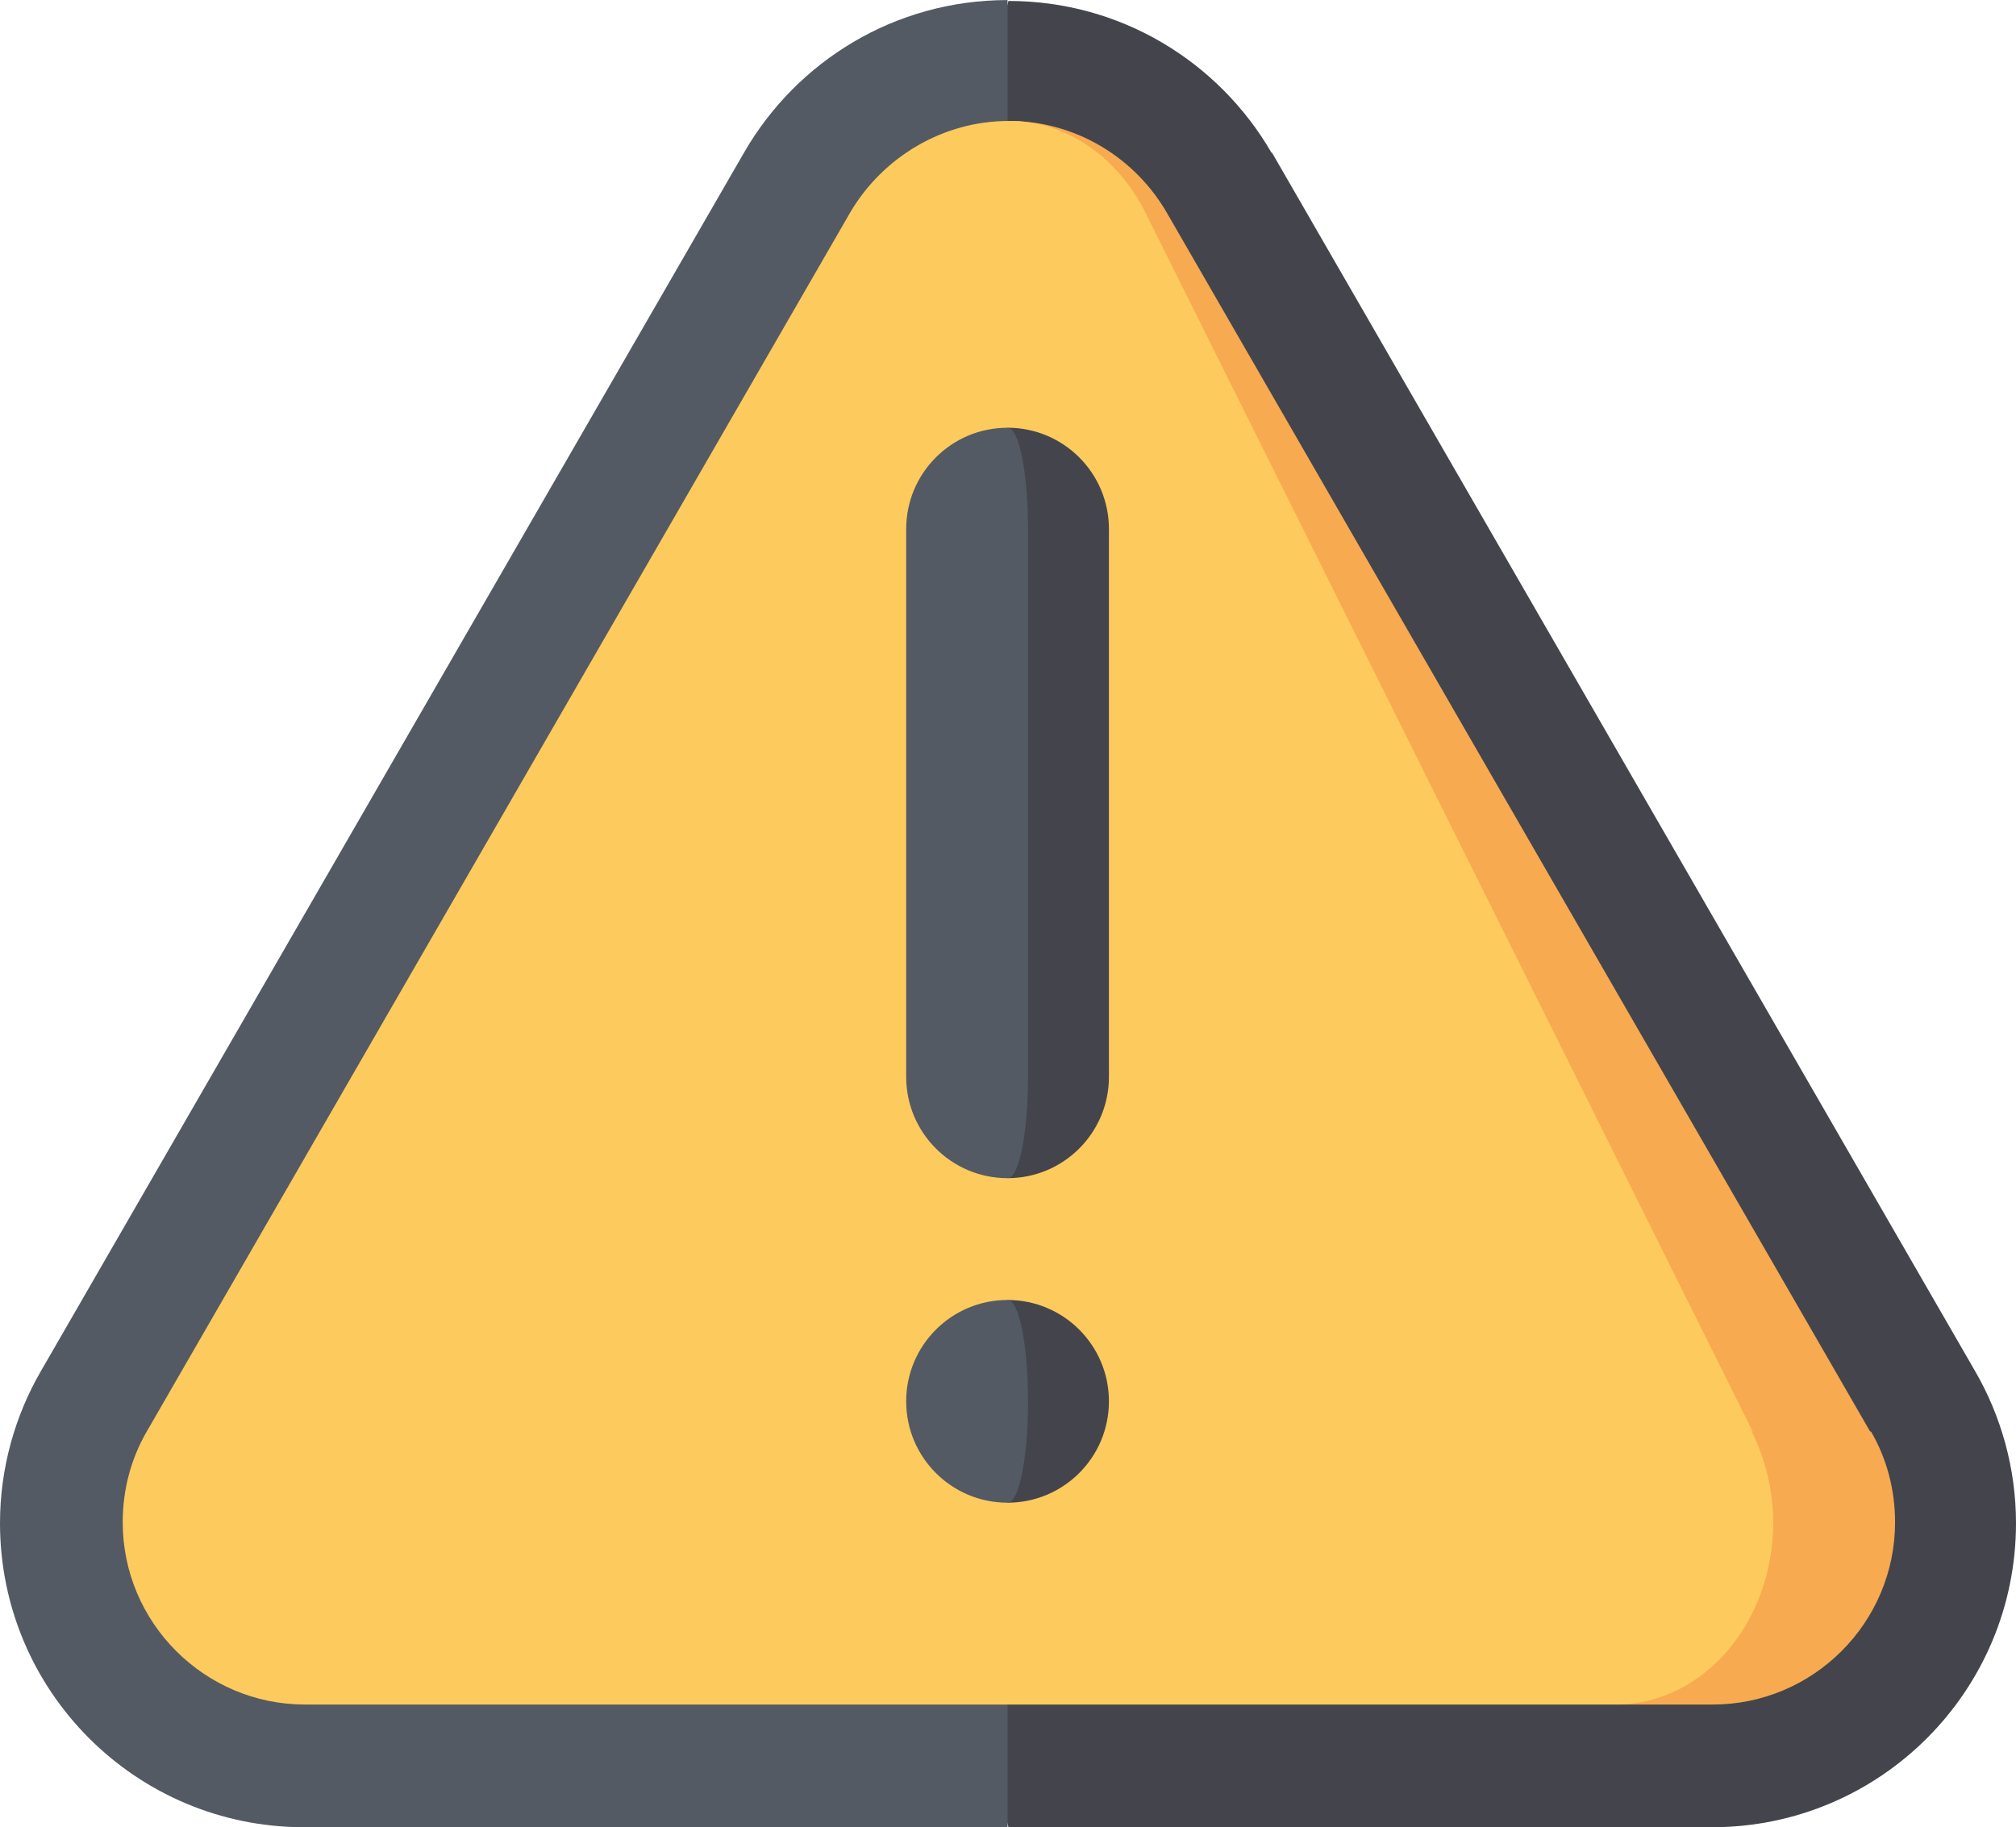 <?xml version="1.0" encoding="UTF-8"?>
<!DOCTYPE svg PUBLIC "-//W3C//DTD SVG 1.1//EN" "http://www.w3.org/Graphics/SVG/1.1/DTD/svg11.dtd">
<!-- Creator: CorelDRAW -->
<svg xmlns="http://www.w3.org/2000/svg" xml:space="preserve" width="4.569mm" height="4.142mm" version="1.1" shape-rendering="geometricPrecision" text-rendering="geometricPrecision" image-rendering="optimizeQuality" fill-rule="evenodd" clip-rule="evenodd"
viewBox="0 0 22.67 20.55"
 xmlns:xlink="http://www.w3.org/1999/xlink"
 xmlns:xodm="http://www.corel.com/coreldraw/odm/2003">
 <g id="Layer_x0020_1">
  <g id="warning.eps">
   <path fill="#44454C" fill-rule="nonzero" d="M14.3 1.71l7.91 13.71c0.29,0.5 0.46,1.09 0.46,1.71 0,1.89 -1.53,3.42 -3.42,3.42l-7.91 0 -2.74 -10.27 2.74 -10.27c1.27,0 2.37,0.69 2.96,1.71z"/>
   <path fill="#545A63" fill-rule="nonzero" d="M8.37 1.71l-7.91 13.71c-0.29,0.5 -0.46,1.09 -0.46,1.71 0,1.89 1.53,3.42 3.42,3.42l7.91 0 0 -20.55c-1.27,0 -2.37,0.69 -2.96,1.71z"/>
   <path fill="#F7AA4F" fill-rule="nonzero" d="M21.03 16.1l-7.91 -13.71c-0.36,-0.62 -1.01,-1.01 -1.72,-1.03l6.77 17.81 1.09 0c1.13,0 2.05,-0.92 2.05,-2.05 0,-0.36 -0.09,-0.71 -0.27,-1.02z"/>
   <path fill="#FDCA5E" fill-rule="nonzero" d="M19.7 16.1c0.15,0.31 0.24,0.66 0.24,1.02 0,1.13 -0.79,2.05 -1.77,2.05l-14.74 0c-1.13,0 -2.05,-0.92 -2.05,-2.05 0,-0.36 0.09,-0.71 0.27,-1.02l7.91 -13.71c0.37,-0.63 1.05,-1.03 1.78,-1.03 0.02,0 0.04,0 0.06,0 0.61,0.02 1.17,0.41 1.48,1.03l6.83 13.71z"/>
   <path fill="#44454C" fill-rule="nonzero" d="M11.33 14.62l0 2.28c0.63,0 1.14,-0.51 1.14,-1.14 0,-0.63 -0.51,-1.14 -1.14,-1.14z"/>
   <path fill="#545A63" fill-rule="nonzero" d="M11.33 14.62c0.13,0 0.23,0.51 0.23,1.14 0,0.63 -0.1,1.14 -0.23,1.14 -0.63,0 -1.14,-0.51 -1.14,-1.14 0,-0.63 0.51,-1.14 1.14,-1.14z"/>
   <path fill="#44454C" fill-rule="nonzero" d="M11.33 4.81l0 8.44c0.63,0 1.14,-0.51 1.14,-1.14l0 -6.16c0,-0.63 -0.51,-1.14 -1.14,-1.14z"/>
   <path fill="#545A63" fill-rule="nonzero" d="M11.33 4.81c0.13,0 0.23,0.51 0.23,1.14l0 6.16c0,0.63 -0.1,1.14 -0.23,1.14 -0.63,0 -1.14,-0.51 -1.14,-1.14l0 -6.16c0,-0.63 0.51,-1.14 1.14,-1.14z"/>
  </g>
 </g>
</svg>
